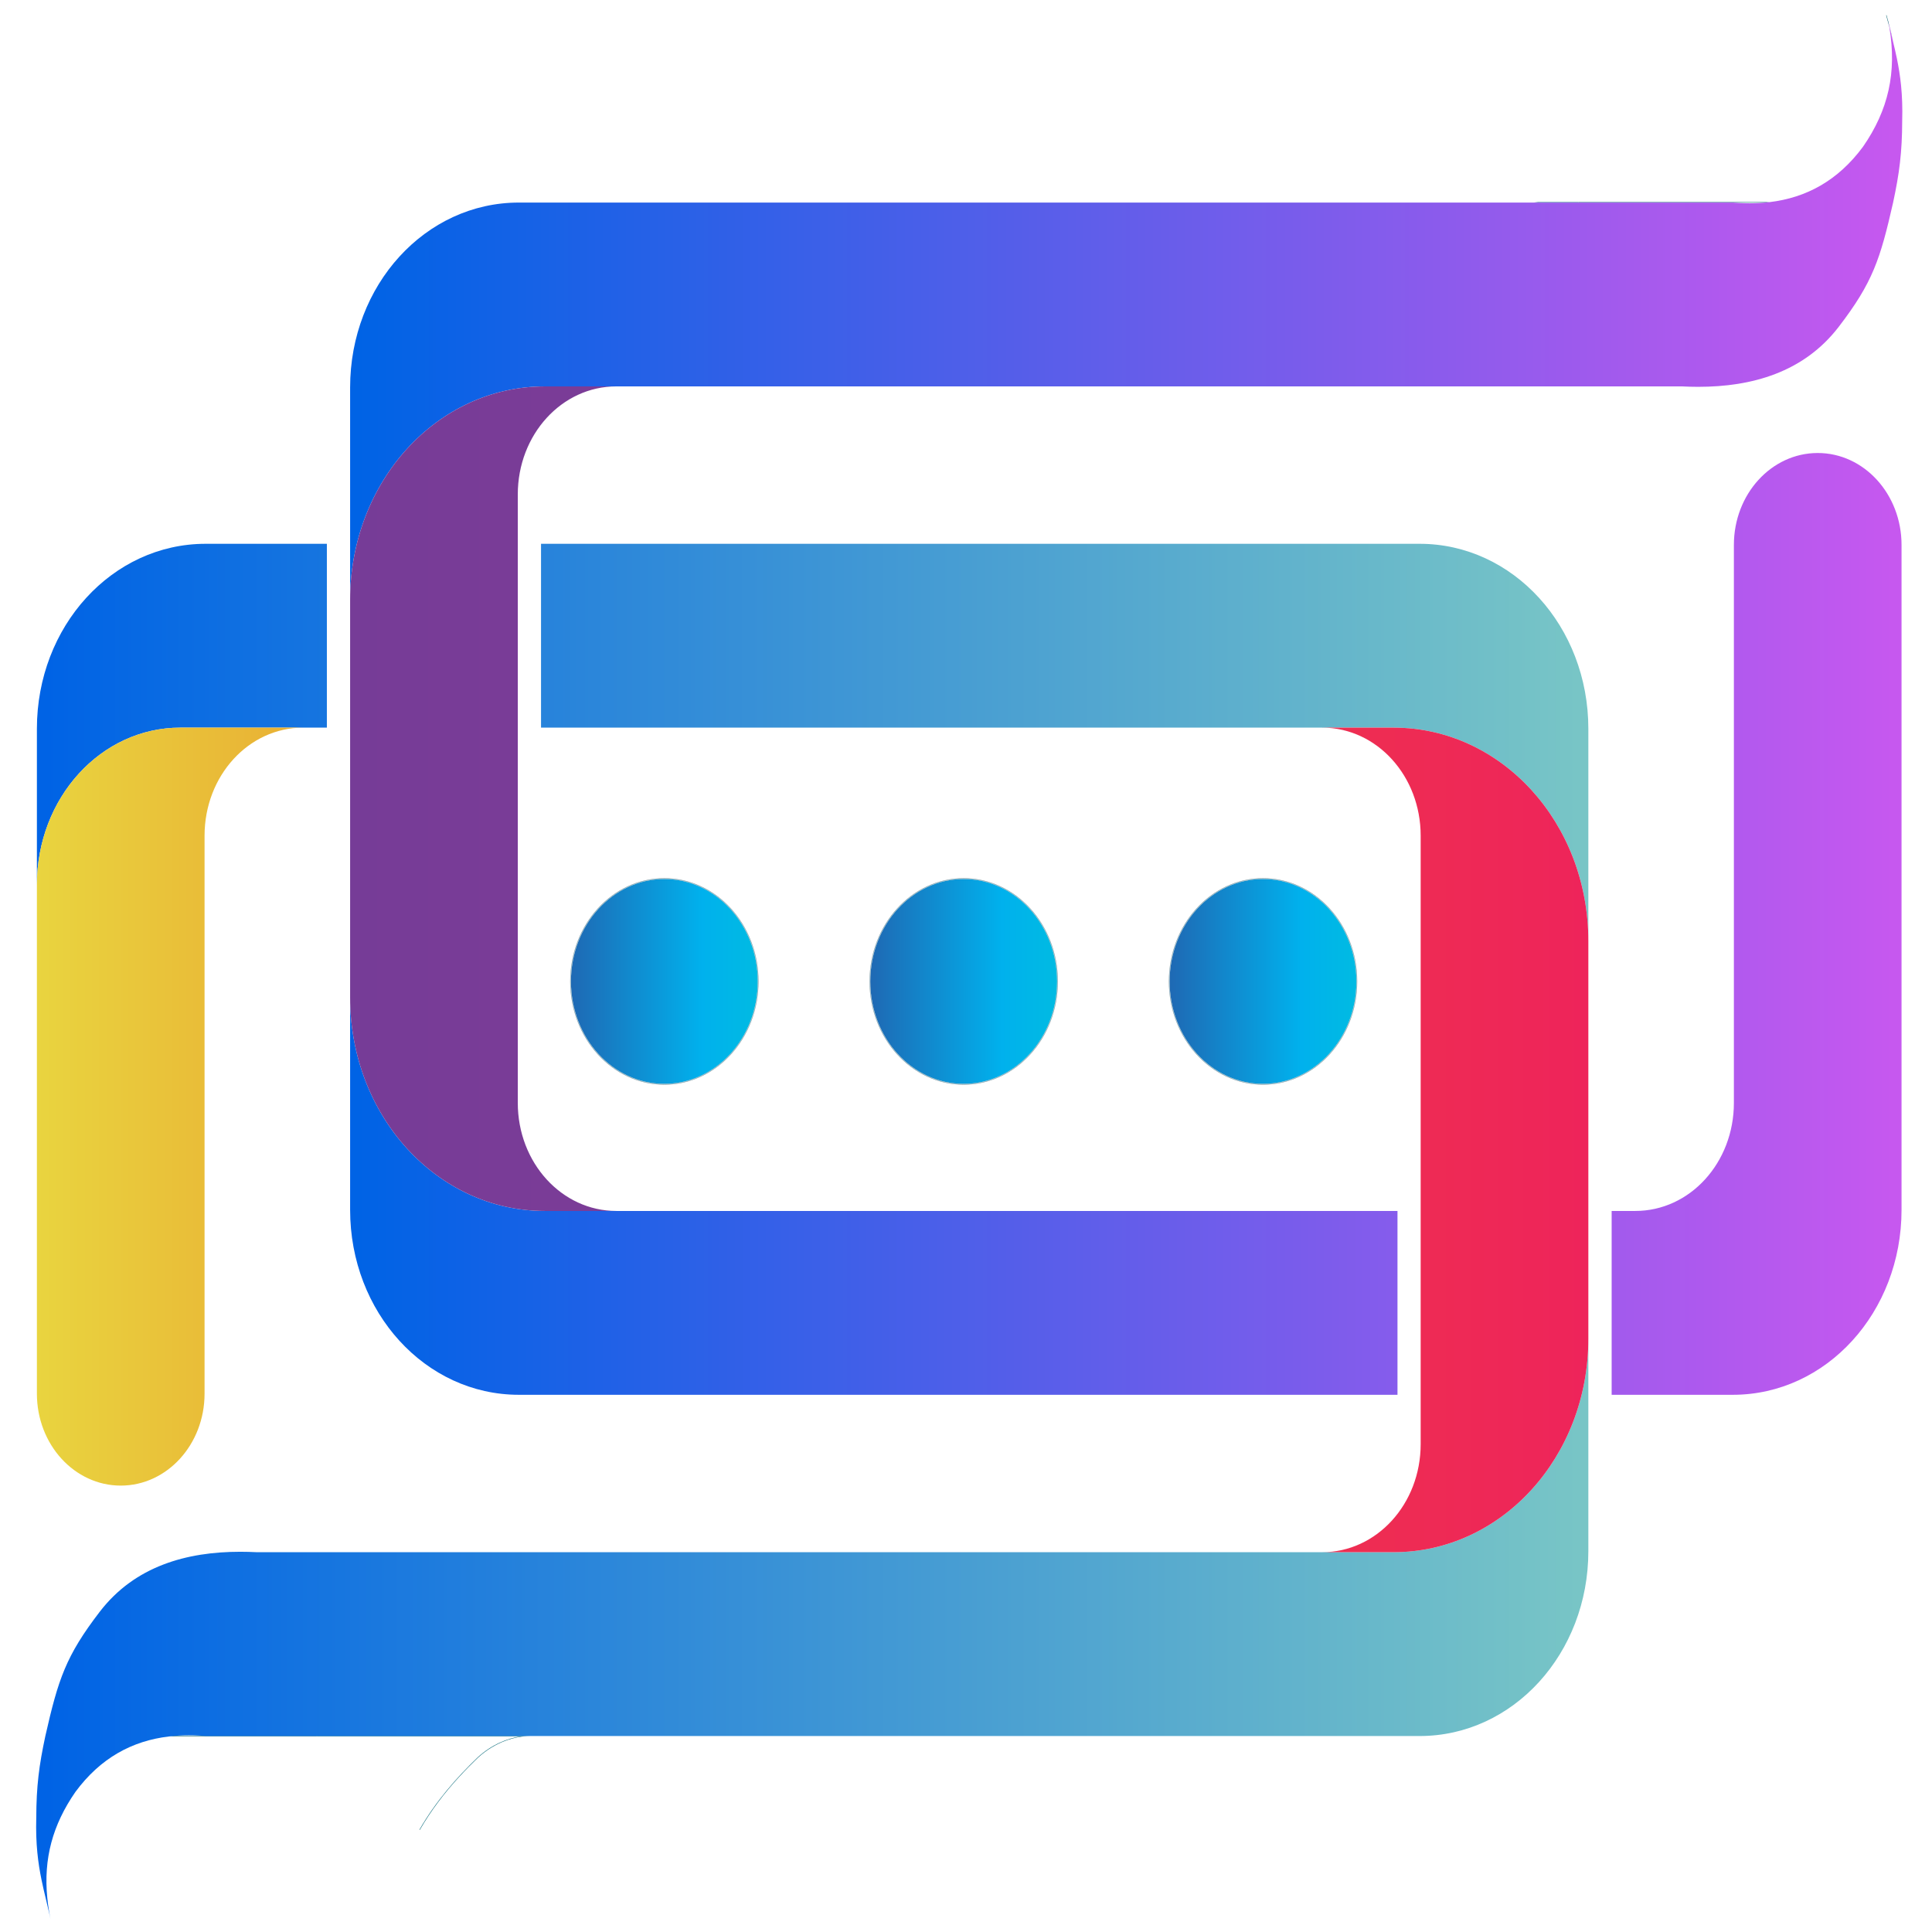 <?xml version="1.0" encoding="UTF-8" standalone="no"?> <svg xmlns="http://www.w3.org/2000/svg" xmlns:xlink="http://www.w3.org/1999/xlink" xmlns:serif="http://www.serif.com/" width="100%" height="100%" viewBox="0 0 400 400" version="1.1" xml:space="preserve" style="fill-rule:evenodd;clip-rule:evenodd;stroke-linejoin:round;stroke-miterlimit:2;"> <g transform="matrix(1.979,0,0,2.17,-293.528,-279.496)"> <g transform="matrix(1,0,0,1,1.767,19.622)"> <path d="M293.857,128.505L293.768,128.505C293.751,128.505 293.734,128.505 293.717,128.504L293.909,128.504C293.891,128.505 293.874,128.505 293.857,128.505Z" style="fill:rgb(10,166,140);fill-rule:nonzero;"></path> </g> <g transform="matrix(1,0,0,1,1.767,19.622)"> <path d="M331.25,128.504L306.98,128.504L311.661,128.504C311.678,128.491 311.696,128.477 311.713,128.464L331.676,128.463C331.534,128.479 331.392,128.492 331.25,128.504ZM344.61,113.18C344.456,112.593 344.3,112.012 344.155,111.41C344.311,111.957 344.462,112.55 344.61,113.18ZM344.222,111.802C344.187,111.673 344.152,111.546 344.117,111.421L344.147,111.413C344.174,111.543 344.199,111.673 344.222,111.802ZM344.117,111.421C344.042,111.161 343.964,110.903 343.883,110.647C343.892,110.634 343.901,110.621 343.91,110.607C343.984,110.839 344.057,111.072 344.125,111.306C344.133,111.342 344.14,111.377 344.147,111.413L344.117,111.421ZM344.155,111.41C344.154,111.406 344.153,111.402 344.152,111.398C344.153,111.402 344.154,111.406 344.155,111.41Z" style="fill:rgb(0,94,105);fill-rule:nonzero;"></path> </g> <g transform="matrix(1,0,0,1,1.767,19.622)"> <path d="M311.661,128.504L306.98,128.504C307.132,128.491 307.285,128.478 307.438,128.464L311.713,128.464C311.696,128.477 311.678,128.491 311.661,128.504Z" style="fill:rgb(0,101,117);fill-rule:nonzero;"></path> </g> <g transform="matrix(1,0,0,1,1.767,19.622)"> <path d="M151.38,290.472C151.365,290.412 151.351,290.351 151.336,290.291C151.352,290.35 151.367,290.408 151.383,290.467C151.382,290.468 151.381,290.47 151.38,290.472Z" style="fill:rgb(0,94,105);fill-rule:nonzero;"></path> </g> <g transform="matrix(1,0,0,1,1.767,19.622)"> <path d="M190.473,283.768L190.472,283.767C191.688,281.849 193.077,280.216 194.569,278.731C193.077,280.216 191.69,281.85 190.473,283.768ZM179.664,274.854L164.229,274.854C164.37,274.838 164.512,274.825 164.656,274.812L179.75,274.812C179.721,274.826 179.692,274.84 179.664,274.854Z" style="fill:rgb(0,94,105);fill-rule:nonzero;"></path> </g> <g transform="matrix(1,0,0,1,1.767,19.622)"> <path d="M190.472,283.767C190.459,283.763 190.445,283.758 190.432,283.753C192.179,280.998 194.278,278.83 196.53,276.846L196.531,276.845C197.995,275.63 199.589,275.052 200.962,274.854L179.664,274.854C179.692,274.84 179.721,274.826 179.75,274.812L201.992,274.812C200.443,274.833 198.398,275.35 196.558,276.877C195.879,277.474 195.214,278.089 194.569,278.731C193.077,280.216 191.688,281.849 190.472,283.767Z" style="fill:rgb(0,101,117);fill-rule:nonzero;"></path> </g> <g transform="matrix(1,0,0,1,1.767,19.622)"> <path d="M327.844,242.255L315.162,242.255L315.162,224.715L317.637,224.715C323.351,224.715 327.951,220.115 327.951,214.401L327.951,161.168C327.951,156.325 331.877,152.399 336.721,152.399C341.564,152.399 345.49,156.325 345.49,161.168L345.49,224.607C345.49,234.384 337.619,242.255 327.844,242.255ZM292.757,242.255L200.83,242.255C191.054,242.255 183.183,234.384 183.183,224.607L183.183,146.151C183.183,136.374 191.054,128.505 200.83,128.505L327.844,128.505C328.061,128.521 328.277,128.535 328.491,128.546C328.861,128.564 329.225,128.573 329.587,128.573C329.945,128.573 330.299,128.564 330.648,128.546C330.85,128.535 331.051,128.521 331.25,128.504C331.392,128.492 331.534,128.479 331.676,128.463C335.518,128.046 338.837,126.415 341.459,123.177C344.118,119.676 345.001,116.091 344.222,111.802C344.199,111.673 344.174,111.543 344.147,111.413C344.14,111.377 344.133,111.342 344.125,111.306C344.106,111.212 344.085,111.118 344.064,111.023C344.093,111.149 344.122,111.274 344.152,111.398C344.153,111.402 344.154,111.406 344.155,111.41C344.3,112.012 344.456,112.593 344.61,113.18C344.743,113.684 344.873,114.191 344.994,114.721C345.364,116.351 345.637,118.185 345.558,120.715C345.548,123.735 345.265,125.707 344.607,128.505C343.262,133.917 342.47,136.139 338.92,140.358C335.248,144.721 329.809,146.085 324.217,146.085C323.65,146.085 323.081,146.071 322.513,146.044L211.036,146.044L203.553,146.045C192.268,146.045 183.183,155.129 183.183,166.415L183.183,204.344C183.183,215.63 192.268,224.715 203.553,224.715L211.036,224.715C205.323,224.715 200.724,220.115 200.724,214.401C200.724,220.115 205.323,224.715 211.036,224.715L292.757,224.715L292.757,242.255ZM344.064,111.023C344.057,110.992 344.05,110.961 344.043,110.929C344.05,110.961 344.057,110.992 344.064,111.023Z" style="fill:url(#_Linear1);"></path> </g> <g transform="matrix(1,0,0,1,1.767,19.622)"> <path d="M151.863,292.387C151.855,292.353 151.847,292.319 151.84,292.285C151.848,292.319 151.855,292.353 151.863,292.387ZM151.84,292.285C151.811,292.158 151.781,292.032 151.751,291.906C151.634,291.418 151.508,290.942 151.383,290.467C151.367,290.408 151.352,290.35 151.336,290.291C151.187,289.725 151.039,289.156 150.904,288.558C150.538,286.937 150.27,285.112 150.349,282.602C150.358,279.582 150.642,277.608 151.299,274.812C152.645,269.398 153.437,267.178 156.986,262.959C160.657,258.595 166.096,257.232 171.687,257.232C172.254,257.232 172.823,257.246 173.392,257.272L284.87,257.272C290.584,257.272 295.182,252.672 295.182,246.959L295.182,188.915L295.182,246.959C295.182,252.672 290.584,257.274 284.87,257.274L292.353,257.274C303.639,257.274 312.724,248.188 312.724,236.902L312.724,257.166C312.724,266.942 304.852,274.812 295.076,274.812L168.062,274.812C167.842,274.796 167.624,274.782 167.407,274.771C167.039,274.753 166.675,274.744 166.315,274.744C165.959,274.744 165.607,274.753 165.259,274.771C165.056,274.782 164.855,274.796 164.656,274.812C164.512,274.825 164.37,274.838 164.229,274.854C160.387,275.271 157.069,276.901 154.447,280.141C152.052,283.294 151.097,286.516 151.501,290.258C151.545,290.666 151.605,291.081 151.681,291.502C151.706,291.635 151.731,291.77 151.759,291.904C151.784,292.031 151.811,292.158 151.84,292.285ZM150.415,242.148L150.415,178.71C150.415,168.933 158.287,161.062 168.063,161.062L180.751,161.062L180.751,178.602L165.424,178.602C157.109,178.602 150.415,185.296 150.415,193.61L150.415,242.148ZM312.724,198.973C312.724,187.687 303.639,178.602 292.353,178.602L203.156,178.602L203.156,161.062L295.076,161.062C304.852,161.062 312.724,168.933 312.724,178.71L312.724,198.973Z" style="fill:url(#_Linear2);"></path> </g> <g transform="matrix(1,0,0,1,1.767,19.622)"> <path d="M159.186,250.919C154.342,250.919 150.415,246.991 150.415,242.148L150.415,193.61C150.415,185.296 157.109,178.602 165.424,178.602L178.269,178.602C172.556,178.602 167.955,183.202 167.955,188.915L167.955,242.148C167.955,246.991 164.028,250.919 159.186,250.919Z" style="fill:url(#_Linear3);"></path> </g> <g transform="matrix(1,0,0,1,1.767,19.622)"> <path d="M216.06,212.588C213.361,212.588 210.918,211.494 209.15,209.726C207.381,207.958 206.288,205.515 206.288,202.816C206.288,200.118 207.381,197.676 209.15,195.907C210.918,194.139 213.361,193.045 216.06,193.045L216.06,193.004L216.06,193.045C218.758,193.045 221.2,194.139 222.969,195.907C224.737,197.676 225.83,200.118 225.83,202.816C225.83,205.515 224.737,207.958 222.969,209.726C221.2,211.494 218.758,212.588 216.06,212.588Z" style="fill:url(#_Linear4);"></path> </g> <g transform="matrix(1,0,0,1,1.767,19.622)"> <path d="M216.06,212.671C210.617,212.67 206.205,208.259 206.205,202.816C206.205,197.375 210.617,192.963 216.06,192.963L216.06,193.004C210.64,193.004 206.247,197.397 206.247,202.816C206.247,208.236 210.64,212.629 216.06,212.629C221.479,212.629 225.872,208.236 225.872,202.816C225.872,197.397 221.479,193.004 216.06,193.004L216.06,192.963C221.501,192.963 225.913,197.375 225.913,202.816C225.913,208.259 221.501,212.67 216.06,212.671Z" style="fill:rgb(121,151,162);fill-rule:nonzero;"></path> </g> <g transform="matrix(1,0,0,1,1.767,19.622)"> <path d="M216.06,212.629C210.64,212.629 206.247,208.236 206.247,202.816C206.247,197.397 210.64,193.004 216.06,193.004L216.06,193.045C213.361,193.045 210.918,194.139 209.15,195.907C207.381,197.676 206.288,200.118 206.288,202.816C206.288,205.515 207.381,207.958 209.15,209.726C210.918,211.494 213.361,212.588 216.06,212.588C218.758,212.588 221.2,211.494 222.969,209.726C224.737,207.958 225.83,205.515 225.83,202.816C225.83,200.118 224.737,197.676 222.969,195.907C221.2,194.139 218.758,193.045 216.06,193.045L216.06,193.004C221.479,193.004 225.872,197.397 225.872,202.816C225.872,208.236 221.479,212.629 216.06,212.629Z" style="fill:url(#_Linear5);"></path> </g> <g transform="matrix(1,0,0,1,1.767,19.622)"> <path d="M247.375,212.588C244.677,212.588 242.234,211.494 240.466,209.726C238.697,207.958 237.604,205.515 237.604,202.816C237.604,200.118 238.697,197.676 240.466,195.907C242.234,194.139 244.677,193.045 247.375,193.045L247.375,193.004L247.375,193.045C250.074,193.045 252.516,194.139 254.285,195.907C256.053,197.676 257.147,200.118 257.147,202.816C257.147,205.515 256.053,207.958 254.285,209.726C252.516,211.494 250.074,212.588 247.375,212.588Z" style="fill:url(#_Linear6);"></path> </g> <g transform="matrix(1,0,0,1,1.767,19.622)"> <path d="M247.375,212.671C241.933,212.67 237.521,208.259 237.521,202.816C237.521,197.375 241.933,192.963 247.375,192.963L247.375,193.004C241.956,193.004 237.562,197.397 237.562,202.816C237.562,208.236 241.956,212.629 247.375,212.629C252.795,212.629 257.187,208.236 257.187,202.816C257.187,197.397 252.795,193.004 247.375,193.004L247.375,192.963C252.818,192.963 257.23,197.375 257.23,202.816C257.23,208.259 252.818,212.67 247.375,212.671Z" style="fill:rgb(121,151,162);fill-rule:nonzero;"></path> </g> <g transform="matrix(1,0,0,1,1.767,19.622)"> <path d="M247.375,212.629C241.956,212.629 237.562,208.236 237.562,202.816C237.562,197.397 241.956,193.004 247.375,193.004L247.375,193.045C244.677,193.045 242.234,194.139 240.466,195.907C238.697,197.676 237.604,200.118 237.604,202.816C237.604,205.515 238.697,207.958 240.466,209.726C242.234,211.494 244.677,212.588 247.375,212.588C250.074,212.588 252.516,211.494 254.285,209.726C256.053,207.958 257.147,205.515 257.147,202.816C257.147,200.118 256.053,197.676 254.285,195.907C252.516,194.139 250.074,193.045 247.375,193.045L247.375,193.004C252.795,193.004 257.187,197.397 257.187,202.816C257.187,208.236 252.795,212.629 247.375,212.629Z" style="fill:url(#_Linear7);"></path> </g> <g transform="matrix(1,0,0,1,1.767,19.622)"> <path d="M278.691,212.588C275.993,212.588 273.551,211.494 271.782,209.726C270.014,207.958 268.92,205.515 268.92,202.816C268.92,200.118 270.014,197.676 271.782,195.907C273.551,194.139 275.993,193.045 278.691,193.045L278.691,193.004L278.691,193.045C281.39,193.045 283.833,194.139 285.601,195.907C287.369,197.676 288.463,200.118 288.463,202.816C288.463,205.515 287.369,207.958 285.601,209.726C283.833,211.494 281.39,212.588 278.691,212.588Z" style="fill:url(#_Linear8);"></path> </g> <g transform="matrix(1,0,0,1,1.767,19.622)"> <path d="M278.691,212.671C273.25,212.67 268.838,208.259 268.838,202.816C268.838,197.375 273.25,192.963 278.691,192.963L278.691,193.004C273.272,193.004 268.879,197.397 268.879,202.816C268.879,208.236 273.272,212.629 278.691,212.629C284.111,212.629 288.504,208.236 288.504,202.816C288.504,197.397 284.111,193.004 278.691,193.004L278.691,192.963C284.134,192.963 288.545,197.375 288.545,202.816C288.545,208.259 284.134,212.67 278.691,212.671Z" style="fill:rgb(121,151,162);fill-rule:nonzero;"></path> </g> <g transform="matrix(1,0,0,1,1.767,19.622)"> <path d="M278.691,212.629C273.272,212.629 268.879,208.236 268.879,202.816C268.879,197.397 273.272,193.004 278.691,193.004L278.691,193.045C275.993,193.045 273.551,194.139 271.782,195.907C270.014,197.676 268.92,200.118 268.92,202.816C268.92,205.515 270.014,207.958 271.782,209.726C273.551,211.494 275.993,212.588 278.691,212.588C281.39,212.588 283.833,211.494 285.601,209.726C287.369,207.958 288.463,205.515 288.463,202.816C288.463,200.118 287.369,197.676 285.601,195.907C283.833,194.139 281.39,193.045 278.691,193.045L278.691,193.004C284.111,193.004 288.504,197.397 288.504,202.816C288.504,208.236 284.111,212.629 278.691,212.629Z" style="fill:url(#_Linear9);"></path> </g> <g transform="matrix(1,0,0,1,1.767,19.622)"> <path d="M211.036,224.715L203.553,224.715C192.268,224.715 183.183,215.63 183.183,204.344L183.183,166.415C183.183,155.129 192.268,146.045 203.553,146.045L211.036,146.044C205.323,146.044 200.724,150.645 200.724,156.357L200.724,214.401C200.724,220.115 205.323,224.715 211.036,224.715Z" style="fill:url(#_Linear10);"></path> </g> <g transform="matrix(1,0,0,1,1.767,19.622)"> <path d="M295.182,188.915C295.182,183.203 290.584,178.602 284.87,178.602L284.973,178.602C290.639,178.657 295.182,183.236 295.182,188.915Z" style="fill:rgb(100,12,46);fill-rule:nonzero;"></path> </g> <g transform="matrix(1,0,0,1,1.767,19.622)"> <path d="M292.353,257.274L284.87,257.274C290.584,257.274 295.182,252.672 295.182,246.959L295.182,188.915C295.182,183.236 290.639,178.657 284.973,178.602L292.353,178.602C303.639,178.602 312.724,187.687 312.724,198.973L312.724,236.902C312.724,248.188 303.639,257.274 292.353,257.274Z" style="fill:url(#_Linear11);"></path> </g> </g> <defs> <linearGradient id="_Linear1" x1="0" y1="0" x2="1" y2="0" gradientUnits="userSpaceOnUse" gradientTransform="matrix(162.39,0,0,162.39,183.184,176.596)"><stop offset="0" style="stop-color:rgb(0,99,229);stop-opacity:1"></stop><stop offset="1" style="stop-color:rgb(198,88,239);stop-opacity:1"></stop></linearGradient> <linearGradient id="_Linear2" x1="0" y1="0" x2="1" y2="0" gradientUnits="userSpaceOnUse" gradientTransform="matrix(162.389,0,0,162.389,150.336,226.727)"><stop offset="0" style="stop-color:rgb(0,99,229);stop-opacity:1"></stop><stop offset="1" style="stop-color:rgb(120,197,198);stop-opacity:1"></stop></linearGradient> <linearGradient id="_Linear3" x1="0" y1="0" x2="1" y2="0" gradientUnits="userSpaceOnUse" gradientTransform="matrix(162.389,0,0,162.389,150.336,226.727)"><stop offset="0" style="stop-color:rgb(233,212,63);stop-opacity:1"></stop><stop offset="1" style="stop-color:rgb(234,0,0);stop-opacity:1"></stop></linearGradient> <linearGradient id="_Linear4" x1="0" y1="0" x2="1" y2="0" gradientUnits="userSpaceOnUse" gradientTransform="matrix(19.86,0,0,19.86,206.129,202.814)"><stop offset="0" style="stop-color:rgb(31,104,179);stop-opacity:1"></stop><stop offset="0.7" style="stop-color:rgb(0,177,237);stop-opacity:1"></stop><stop offset="1" style="stop-color:rgb(0,187,226);stop-opacity:1"></stop></linearGradient> <linearGradient id="_Linear5" x1="0" y1="0" x2="1" y2="0" gradientUnits="userSpaceOnUse" gradientTransform="matrix(19.86,0,0,19.86,206.129,202.814)"><stop offset="0" style="stop-color:rgb(115,161,186);stop-opacity:1"></stop><stop offset="1" style="stop-color:rgb(119,175,189);stop-opacity:1"></stop></linearGradient> <linearGradient id="_Linear6" x1="0" y1="0" x2="1" y2="0" gradientUnits="userSpaceOnUse" gradientTransform="matrix(19.86,0,0,19.86,237.445,202.814)"><stop offset="0" style="stop-color:rgb(31,104,179);stop-opacity:1"></stop><stop offset="0.7" style="stop-color:rgb(0,177,237);stop-opacity:1"></stop><stop offset="1" style="stop-color:rgb(0,187,226);stop-opacity:1"></stop></linearGradient> <linearGradient id="_Linear7" x1="0" y1="0" x2="1" y2="0" gradientUnits="userSpaceOnUse" gradientTransform="matrix(19.86,0,0,19.86,237.445,202.814)"><stop offset="0" style="stop-color:rgb(115,161,186);stop-opacity:1"></stop><stop offset="1" style="stop-color:rgb(119,175,189);stop-opacity:1"></stop></linearGradient> <linearGradient id="_Linear8" x1="0" y1="0" x2="1" y2="0" gradientUnits="userSpaceOnUse" gradientTransform="matrix(19.858,0,0,19.858,268.762,202.814)"><stop offset="0" style="stop-color:rgb(31,104,179);stop-opacity:1"></stop><stop offset="0.7" style="stop-color:rgb(0,177,237);stop-opacity:1"></stop><stop offset="1" style="stop-color:rgb(0,187,226);stop-opacity:1"></stop></linearGradient> <linearGradient id="_Linear9" x1="0" y1="0" x2="1" y2="0" gradientUnits="userSpaceOnUse" gradientTransform="matrix(19.858,0,0,19.858,268.762,202.814)"><stop offset="0" style="stop-color:rgb(115,161,186);stop-opacity:1"></stop><stop offset="1" style="stop-color:rgb(119,175,189);stop-opacity:1"></stop></linearGradient> <linearGradient id="_Linear10" x1="0" y1="0" x2="1" y2="0" gradientUnits="userSpaceOnUse" gradientTransform="matrix(162.39,0,0,162.39,183.184,176.596)"><stop offset="0" style="stop-color:rgb(118,60,151);stop-opacity:1"></stop><stop offset="1" style="stop-color:rgb(148,62,151);stop-opacity:1"></stop></linearGradient> <linearGradient id="_Linear11" x1="0" y1="0" x2="1" y2="0" gradientUnits="userSpaceOnUse" gradientTransform="matrix(162.389,0,0,162.389,150.336,226.727)"><stop offset="0" style="stop-color:rgb(241,96,38);stop-opacity:1"></stop><stop offset="1" style="stop-color:rgb(238,36,90);stop-opacity:1"></stop></linearGradient> </defs> </svg> 